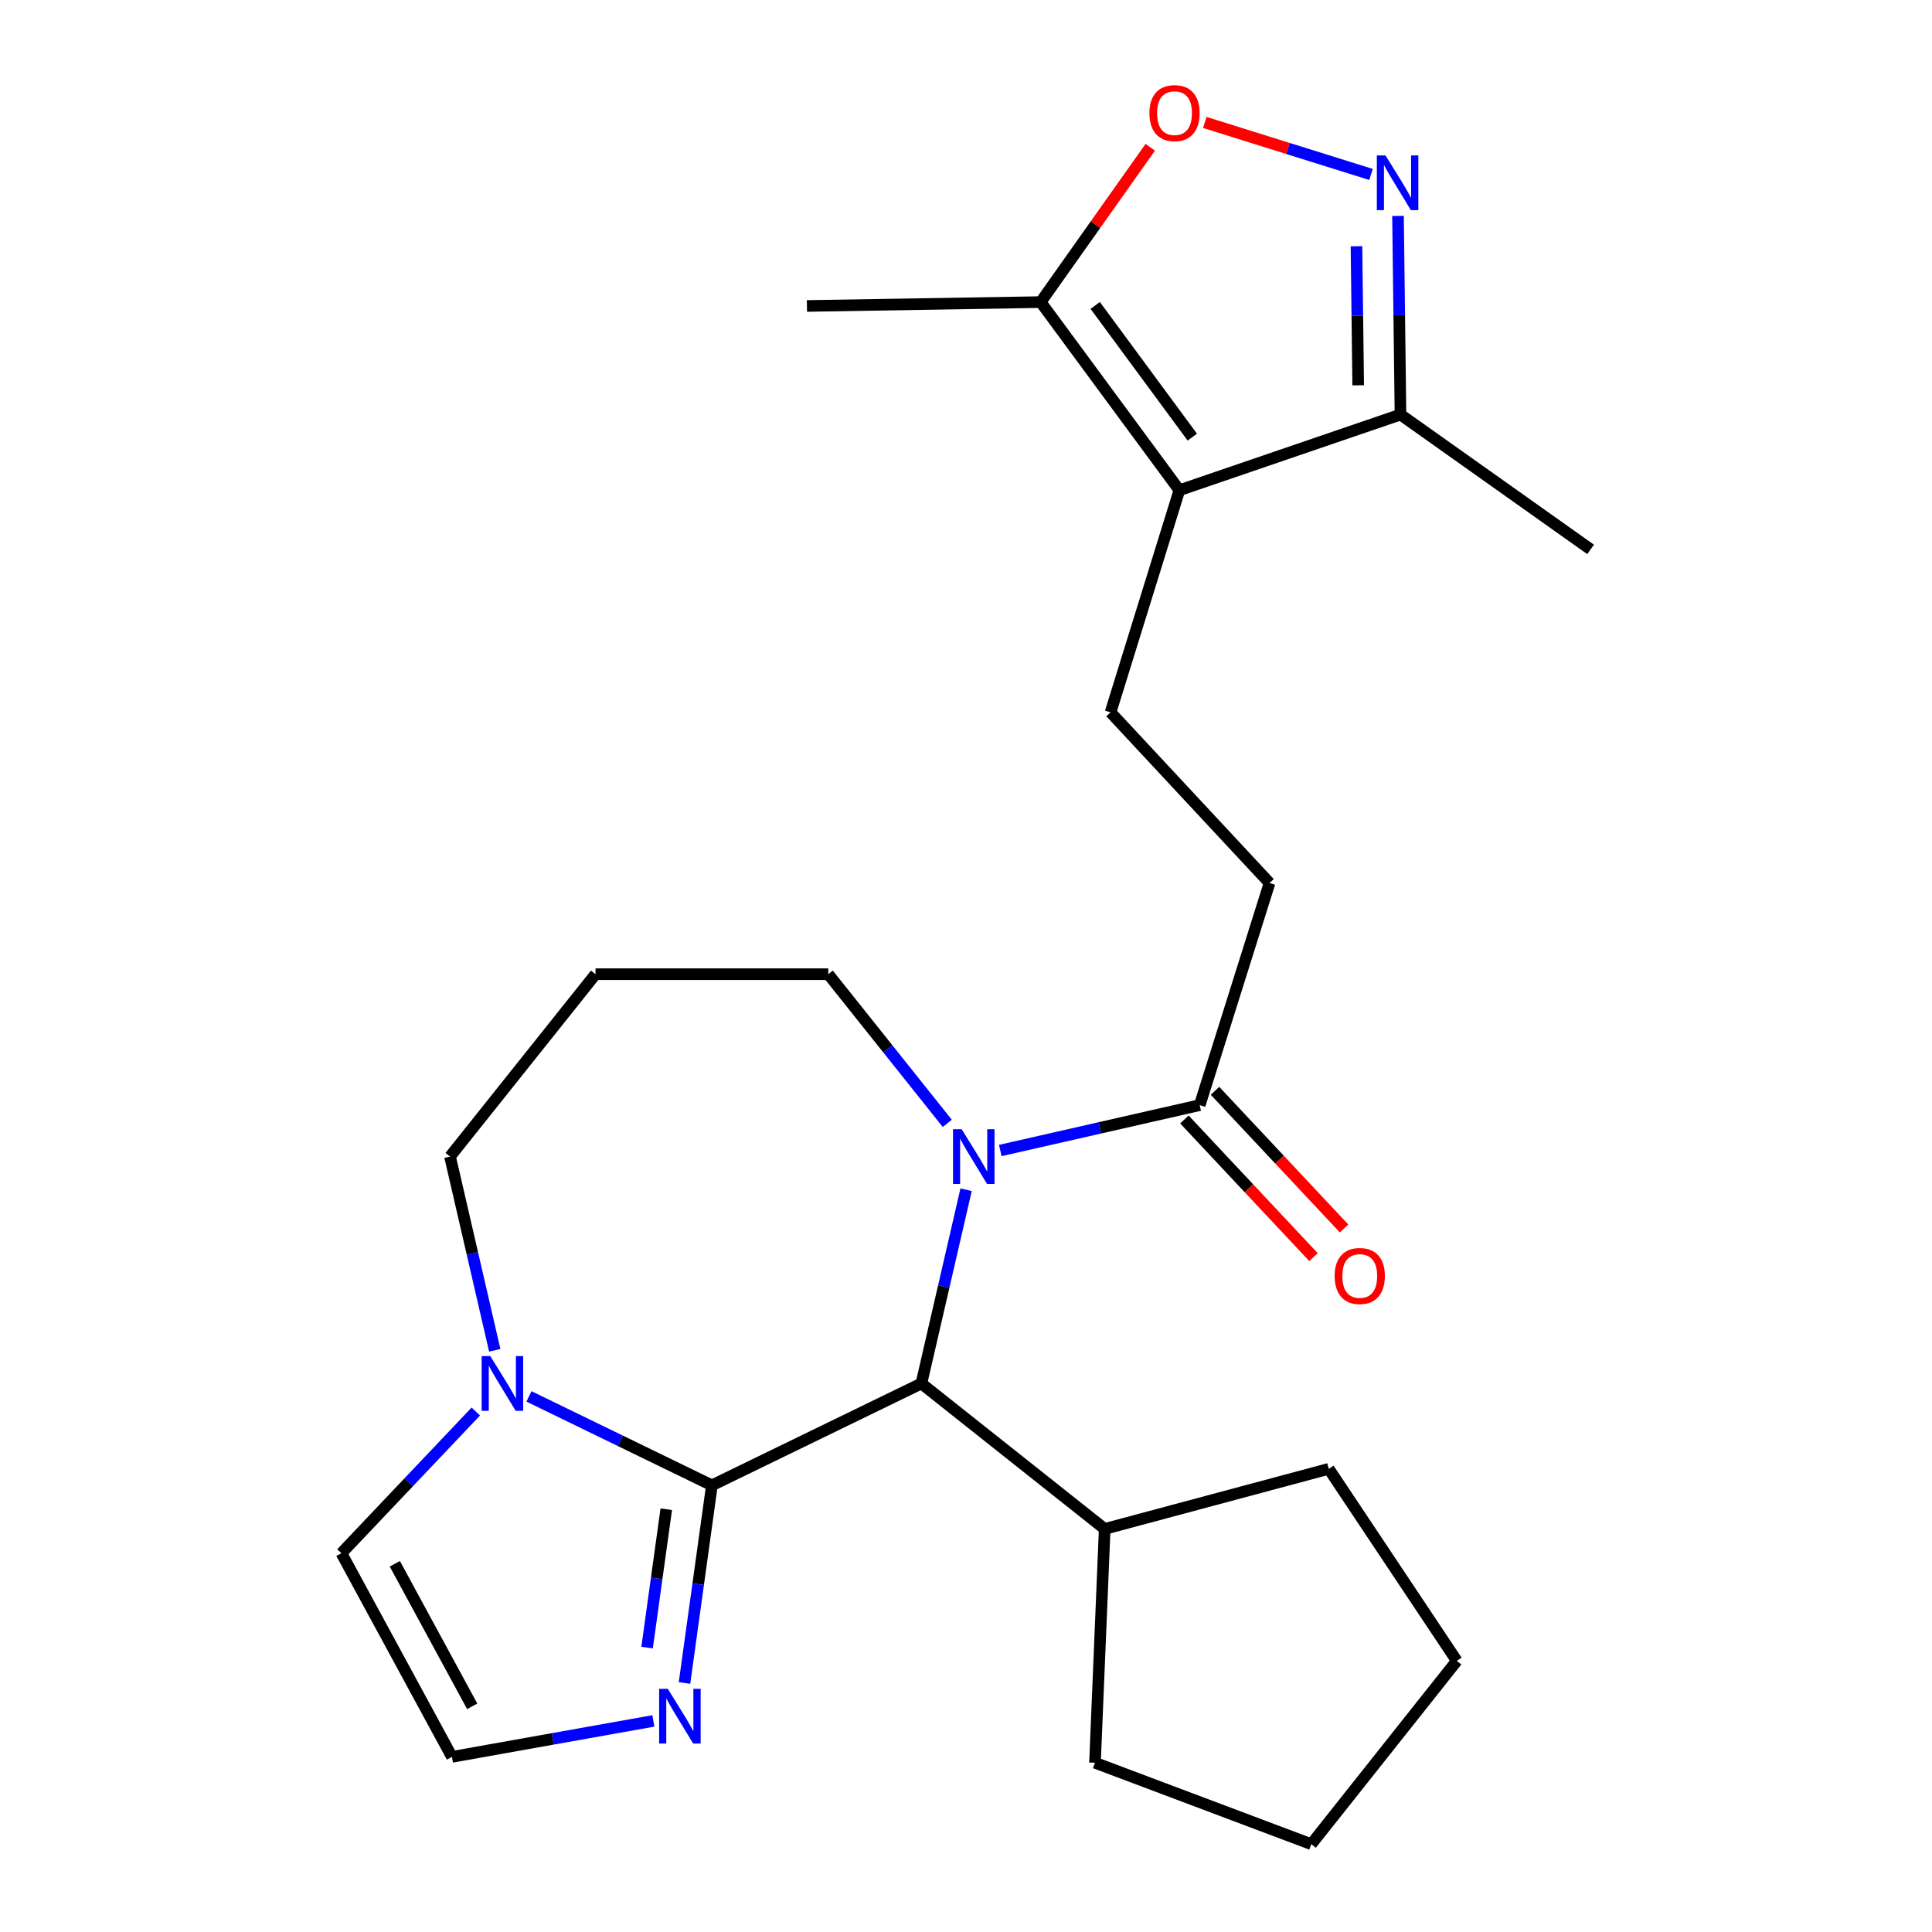 <?xml version='1.0' encoding='iso-8859-1'?>
<svg version='1.1' baseProfile='full'
              xmlns='http://www.w3.org/2000/svg'
                      xmlns:rdkit='http://www.rdkit.org/xml'
                      xmlns:xlink='http://www.w3.org/1999/xlink'
                  xml:space='preserve'
width='1000px' height='1000px' viewBox='0 0 1000 1000'>
<!-- END OF HEADER -->
<rect style='opacity:1.0;fill:#FFFFFF;stroke:none' width='1000' height='1000' x='0' y='0'> </rect>
<path class='bond-1' d='M 368.477,768.807 L 476.906,716.087' style='fill:none;fill-rule:evenodd;stroke:#000000;stroke-width:6px;stroke-linecap:butt;stroke-linejoin:miter;stroke-opacity:1' />
<path class='bond-4' d='M 368.477,768.807 L 321.139,745.791' style='fill:none;fill-rule:evenodd;stroke:#000000;stroke-width:6px;stroke-linecap:butt;stroke-linejoin:miter;stroke-opacity:1' />
<path class='bond-4' d='M 321.139,745.791 L 273.801,722.775' style='fill:none;fill-rule:evenodd;stroke:#0000FF;stroke-width:6px;stroke-linecap:butt;stroke-linejoin:miter;stroke-opacity:1' />
<path class='bond-5' d='M 368.477,768.807 L 361.386,819.961' style='fill:none;fill-rule:evenodd;stroke:#000000;stroke-width:6px;stroke-linecap:butt;stroke-linejoin:miter;stroke-opacity:1' />
<path class='bond-5' d='M 361.386,819.961 L 354.296,871.114' style='fill:none;fill-rule:evenodd;stroke:#0000FF;stroke-width:6px;stroke-linecap:butt;stroke-linejoin:miter;stroke-opacity:1' />
<path class='bond-5' d='M 344.859,781.175 L 339.896,816.982' style='fill:none;fill-rule:evenodd;stroke:#000000;stroke-width:6px;stroke-linecap:butt;stroke-linejoin:miter;stroke-opacity:1' />
<path class='bond-5' d='M 339.896,816.982 L 334.933,852.789' style='fill:none;fill-rule:evenodd;stroke:#0000FF;stroke-width:6px;stroke-linecap:butt;stroke-linejoin:miter;stroke-opacity:1' />
<path class='bond-0' d='M 500.05,615.803 L 488.478,665.945' style='fill:none;fill-rule:evenodd;stroke:#0000FF;stroke-width:6px;stroke-linecap:butt;stroke-linejoin:miter;stroke-opacity:1' />
<path class='bond-0' d='M 488.478,665.945 L 476.906,716.087' style='fill:none;fill-rule:evenodd;stroke:#000000;stroke-width:6px;stroke-linecap:butt;stroke-linejoin:miter;stroke-opacity:1' />
<path class='bond-7' d='M 517.752,595.503 L 569.359,583.76' style='fill:none;fill-rule:evenodd;stroke:#0000FF;stroke-width:6px;stroke-linecap:butt;stroke-linejoin:miter;stroke-opacity:1' />
<path class='bond-7' d='M 569.359,583.76 L 620.965,572.016' style='fill:none;fill-rule:evenodd;stroke:#000000;stroke-width:6px;stroke-linecap:butt;stroke-linejoin:miter;stroke-opacity:1' />
<path class='bond-16' d='M 490.31,581.451 L 459.514,542.846' style='fill:none;fill-rule:evenodd;stroke:#0000FF;stroke-width:6px;stroke-linecap:butt;stroke-linejoin:miter;stroke-opacity:1' />
<path class='bond-16' d='M 459.514,542.846 L 428.718,504.242' style='fill:none;fill-rule:evenodd;stroke:#000000;stroke-width:6px;stroke-linecap:butt;stroke-linejoin:miter;stroke-opacity:1' />
<path class='bond-15' d='M 476.906,716.087 L 571.788,791.371' style='fill:none;fill-rule:evenodd;stroke:#000000;stroke-width:6px;stroke-linecap:butt;stroke-linejoin:miter;stroke-opacity:1' />
<path class='bond-2' d='M 610.443,253.742 L 574.814,368.705' style='fill:none;fill-rule:evenodd;stroke:#000000;stroke-width:6px;stroke-linecap:butt;stroke-linejoin:miter;stroke-opacity:1' />
<path class='bond-8' d='M 610.443,253.742 L 538.654,156.365' style='fill:none;fill-rule:evenodd;stroke:#000000;stroke-width:6px;stroke-linecap:butt;stroke-linejoin:miter;stroke-opacity:1' />
<path class='bond-8' d='M 617.137,226.262 L 566.886,158.098' style='fill:none;fill-rule:evenodd;stroke:#000000;stroke-width:6px;stroke-linecap:butt;stroke-linejoin:miter;stroke-opacity:1' />
<path class='bond-9' d='M 610.443,253.742 L 724.887,214.582' style='fill:none;fill-rule:evenodd;stroke:#000000;stroke-width:6px;stroke-linecap:butt;stroke-linejoin:miter;stroke-opacity:1' />
<path class='bond-3' d='M 723.606,111.765 L 724.246,163.173' style='fill:none;fill-rule:evenodd;stroke:#0000FF;stroke-width:6px;stroke-linecap:butt;stroke-linejoin:miter;stroke-opacity:1' />
<path class='bond-3' d='M 724.246,163.173 L 724.887,214.582' style='fill:none;fill-rule:evenodd;stroke:#000000;stroke-width:6px;stroke-linecap:butt;stroke-linejoin:miter;stroke-opacity:1' />
<path class='bond-3' d='M 702.104,127.458 L 702.552,163.444' style='fill:none;fill-rule:evenodd;stroke:#0000FF;stroke-width:6px;stroke-linecap:butt;stroke-linejoin:miter;stroke-opacity:1' />
<path class='bond-3' d='M 702.552,163.444 L 703.001,199.43' style='fill:none;fill-rule:evenodd;stroke:#000000;stroke-width:6px;stroke-linecap:butt;stroke-linejoin:miter;stroke-opacity:1' />
<path class='bond-28' d='M 709.628,90.297 L 666.613,76.835' style='fill:none;fill-rule:evenodd;stroke:#0000FF;stroke-width:6px;stroke-linecap:butt;stroke-linejoin:miter;stroke-opacity:1' />
<path class='bond-28' d='M 666.613,76.835 L 623.599,63.373' style='fill:none;fill-rule:evenodd;stroke:#FF0000;stroke-width:6px;stroke-linecap:butt;stroke-linejoin:miter;stroke-opacity:1' />
<path class='bond-12' d='M 246.28,730.601 L 211.496,767.272' style='fill:none;fill-rule:evenodd;stroke:#0000FF;stroke-width:6px;stroke-linecap:butt;stroke-linejoin:miter;stroke-opacity:1' />
<path class='bond-12' d='M 211.496,767.272 L 176.712,803.942' style='fill:none;fill-rule:evenodd;stroke:#000000;stroke-width:6px;stroke-linecap:butt;stroke-linejoin:miter;stroke-opacity:1' />
<path class='bond-18' d='M 256.082,698.913 L 244.505,648.771' style='fill:none;fill-rule:evenodd;stroke:#0000FF;stroke-width:6px;stroke-linecap:butt;stroke-linejoin:miter;stroke-opacity:1' />
<path class='bond-18' d='M 244.505,648.771 L 232.928,598.63' style='fill:none;fill-rule:evenodd;stroke:#000000;stroke-width:6px;stroke-linecap:butt;stroke-linejoin:miter;stroke-opacity:1' />
<path class='bond-11' d='M 338.179,890.742 L 286.054,900.05' style='fill:none;fill-rule:evenodd;stroke:#0000FF;stroke-width:6px;stroke-linecap:butt;stroke-linejoin:miter;stroke-opacity:1' />
<path class='bond-11' d='M 286.054,900.05 L 233.928,909.358' style='fill:none;fill-rule:evenodd;stroke:#000000;stroke-width:6px;stroke-linecap:butt;stroke-linejoin:miter;stroke-opacity:1' />
<path class='bond-6' d='M 595.368,76.228 L 567.011,116.297' style='fill:none;fill-rule:evenodd;stroke:#FF0000;stroke-width:6px;stroke-linecap:butt;stroke-linejoin:miter;stroke-opacity:1' />
<path class='bond-6' d='M 567.011,116.297 L 538.654,156.365' style='fill:none;fill-rule:evenodd;stroke:#000000;stroke-width:6px;stroke-linecap:butt;stroke-linejoin:miter;stroke-opacity:1' />
<path class='bond-13' d='M 620.965,572.016 L 657.112,457.054' style='fill:none;fill-rule:evenodd;stroke:#000000;stroke-width:6px;stroke-linecap:butt;stroke-linejoin:miter;stroke-opacity:1' />
<path class='bond-14' d='M 613.052,579.436 L 646.458,615.064' style='fill:none;fill-rule:evenodd;stroke:#000000;stroke-width:6px;stroke-linecap:butt;stroke-linejoin:miter;stroke-opacity:1' />
<path class='bond-14' d='M 646.458,615.064 L 679.865,650.692' style='fill:none;fill-rule:evenodd;stroke:#FF0000;stroke-width:6px;stroke-linecap:butt;stroke-linejoin:miter;stroke-opacity:1' />
<path class='bond-14' d='M 628.878,564.596 L 662.285,600.224' style='fill:none;fill-rule:evenodd;stroke:#000000;stroke-width:6px;stroke-linecap:butt;stroke-linejoin:miter;stroke-opacity:1' />
<path class='bond-14' d='M 662.285,600.224 L 695.691,635.852' style='fill:none;fill-rule:evenodd;stroke:#FF0000;stroke-width:6px;stroke-linecap:butt;stroke-linejoin:miter;stroke-opacity:1' />
<path class='bond-19' d='M 538.654,156.365 L 417.665,158.366' style='fill:none;fill-rule:evenodd;stroke:#000000;stroke-width:6px;stroke-linecap:butt;stroke-linejoin:miter;stroke-opacity:1' />
<path class='bond-20' d='M 724.887,214.582 L 823.288,284.369' style='fill:none;fill-rule:evenodd;stroke:#000000;stroke-width:6px;stroke-linecap:butt;stroke-linejoin:miter;stroke-opacity:1' />
<path class='bond-10' d='M 574.814,368.705 L 657.112,457.054' style='fill:none;fill-rule:evenodd;stroke:#000000;stroke-width:6px;stroke-linecap:butt;stroke-linejoin:miter;stroke-opacity:1' />
<path class='bond-25' d='M 233.928,909.358 L 176.712,803.942' style='fill:none;fill-rule:evenodd;stroke:#000000;stroke-width:6px;stroke-linecap:butt;stroke-linejoin:miter;stroke-opacity:1' />
<path class='bond-25' d='M 244.413,883.197 L 204.362,809.405' style='fill:none;fill-rule:evenodd;stroke:#000000;stroke-width:6px;stroke-linecap:butt;stroke-linejoin:miter;stroke-opacity:1' />
<path class='bond-21' d='M 571.788,791.371 L 687.763,760.274' style='fill:none;fill-rule:evenodd;stroke:#000000;stroke-width:6px;stroke-linecap:butt;stroke-linejoin:miter;stroke-opacity:1' />
<path class='bond-22' d='M 571.788,791.371 L 566.762,912.396' style='fill:none;fill-rule:evenodd;stroke:#000000;stroke-width:6px;stroke-linecap:butt;stroke-linejoin:miter;stroke-opacity:1' />
<path class='bond-26' d='M 428.718,504.242 L 308.235,504.242' style='fill:none;fill-rule:evenodd;stroke:#000000;stroke-width:6px;stroke-linecap:butt;stroke-linejoin:miter;stroke-opacity:1' />
<path class='bond-17' d='M 308.235,504.242 L 232.928,598.63' style='fill:none;fill-rule:evenodd;stroke:#000000;stroke-width:6px;stroke-linecap:butt;stroke-linejoin:miter;stroke-opacity:1' />
<path class='bond-24' d='M 687.763,760.274 L 754.031,859.663' style='fill:none;fill-rule:evenodd;stroke:#000000;stroke-width:6px;stroke-linecap:butt;stroke-linejoin:miter;stroke-opacity:1' />
<path class='bond-23' d='M 566.762,912.396 L 678.723,954.545' style='fill:none;fill-rule:evenodd;stroke:#000000;stroke-width:6px;stroke-linecap:butt;stroke-linejoin:miter;stroke-opacity:1' />
<path class='bond-27' d='M 678.723,954.545 L 754.031,859.663' style='fill:none;fill-rule:evenodd;stroke:#000000;stroke-width:6px;stroke-linecap:butt;stroke-linejoin:miter;stroke-opacity:1' />
<path  class='atom-1' d='M 497.754 584.47
L 507.034 599.47
Q 507.954 600.95, 509.434 603.63
Q 510.914 606.31, 510.994 606.47
L 510.994 584.47
L 514.754 584.47
L 514.754 612.79
L 510.874 612.79
L 500.914 596.39
Q 499.754 594.47, 498.514 592.27
Q 497.314 590.07, 496.954 589.39
L 496.954 612.79
L 493.274 612.79
L 493.274 584.47
L 497.754 584.47
' fill='#0000FF'/>
<path  class='atom-4' d='M 717.132 80.445
L 726.412 95.445
Q 727.332 96.925, 728.812 99.605
Q 730.292 102.285, 730.372 102.445
L 730.372 80.445
L 734.132 80.445
L 734.132 108.765
L 730.252 108.765
L 720.292 92.365
Q 719.132 90.445, 717.892 88.245
Q 716.692 86.045, 716.332 85.365
L 716.332 108.765
L 712.652 108.765
L 712.652 80.445
L 717.132 80.445
' fill='#0000FF'/>
<path  class='atom-5' d='M 253.787 701.927
L 263.067 716.927
Q 263.987 718.407, 265.467 721.087
Q 266.947 723.767, 267.027 723.927
L 267.027 701.927
L 270.787 701.927
L 270.787 730.247
L 266.907 730.247
L 256.947 713.847
Q 255.787 711.927, 254.547 709.727
Q 253.347 707.527, 252.987 706.847
L 252.987 730.247
L 249.307 730.247
L 249.307 701.927
L 253.787 701.927
' fill='#0000FF'/>
<path  class='atom-6' d='M 345.656 874.13
L 354.936 889.13
Q 355.856 890.61, 357.336 893.29
Q 358.816 895.97, 358.896 896.13
L 358.896 874.13
L 362.656 874.13
L 362.656 902.45
L 358.776 902.45
L 348.816 886.05
Q 347.656 884.13, 346.416 881.93
Q 345.216 879.73, 344.856 879.05
L 344.856 902.45
L 341.176 902.45
L 341.176 874.13
L 345.656 874.13
' fill='#0000FF'/>
<path  class='atom-7' d='M 594.935 58.55
Q 594.935 51.75, 598.295 47.95
Q 601.655 44.15, 607.935 44.15
Q 614.215 44.15, 617.575 47.95
Q 620.935 51.75, 620.935 58.55
Q 620.935 65.43, 617.535 69.35
Q 614.135 73.23, 607.935 73.23
Q 601.695 73.23, 598.295 69.35
Q 594.935 65.47, 594.935 58.55
M 607.935 70.03
Q 612.255 70.03, 614.575 67.15
Q 616.935 64.23, 616.935 58.55
Q 616.935 52.99, 614.575 50.19
Q 612.255 47.35, 607.935 47.35
Q 603.615 47.35, 601.255 50.15
Q 598.935 52.95, 598.935 58.55
Q 598.935 64.27, 601.255 67.15
Q 603.615 70.03, 607.935 70.03
' fill='#FF0000'/>
<path  class='atom-15' d='M 690.806 660.446
Q 690.806 653.646, 694.166 649.846
Q 697.526 646.046, 703.806 646.046
Q 710.086 646.046, 713.446 649.846
Q 716.806 653.646, 716.806 660.446
Q 716.806 667.326, 713.406 671.246
Q 710.006 675.126, 703.806 675.126
Q 697.566 675.126, 694.166 671.246
Q 690.806 667.366, 690.806 660.446
M 703.806 671.926
Q 708.126 671.926, 710.446 669.046
Q 712.806 666.126, 712.806 660.446
Q 712.806 654.886, 710.446 652.086
Q 708.126 649.246, 703.806 649.246
Q 699.486 649.246, 697.126 652.046
Q 694.806 654.846, 694.806 660.446
Q 694.806 666.166, 697.126 669.046
Q 699.486 671.926, 703.806 671.926
' fill='#FF0000'/>
</svg>
